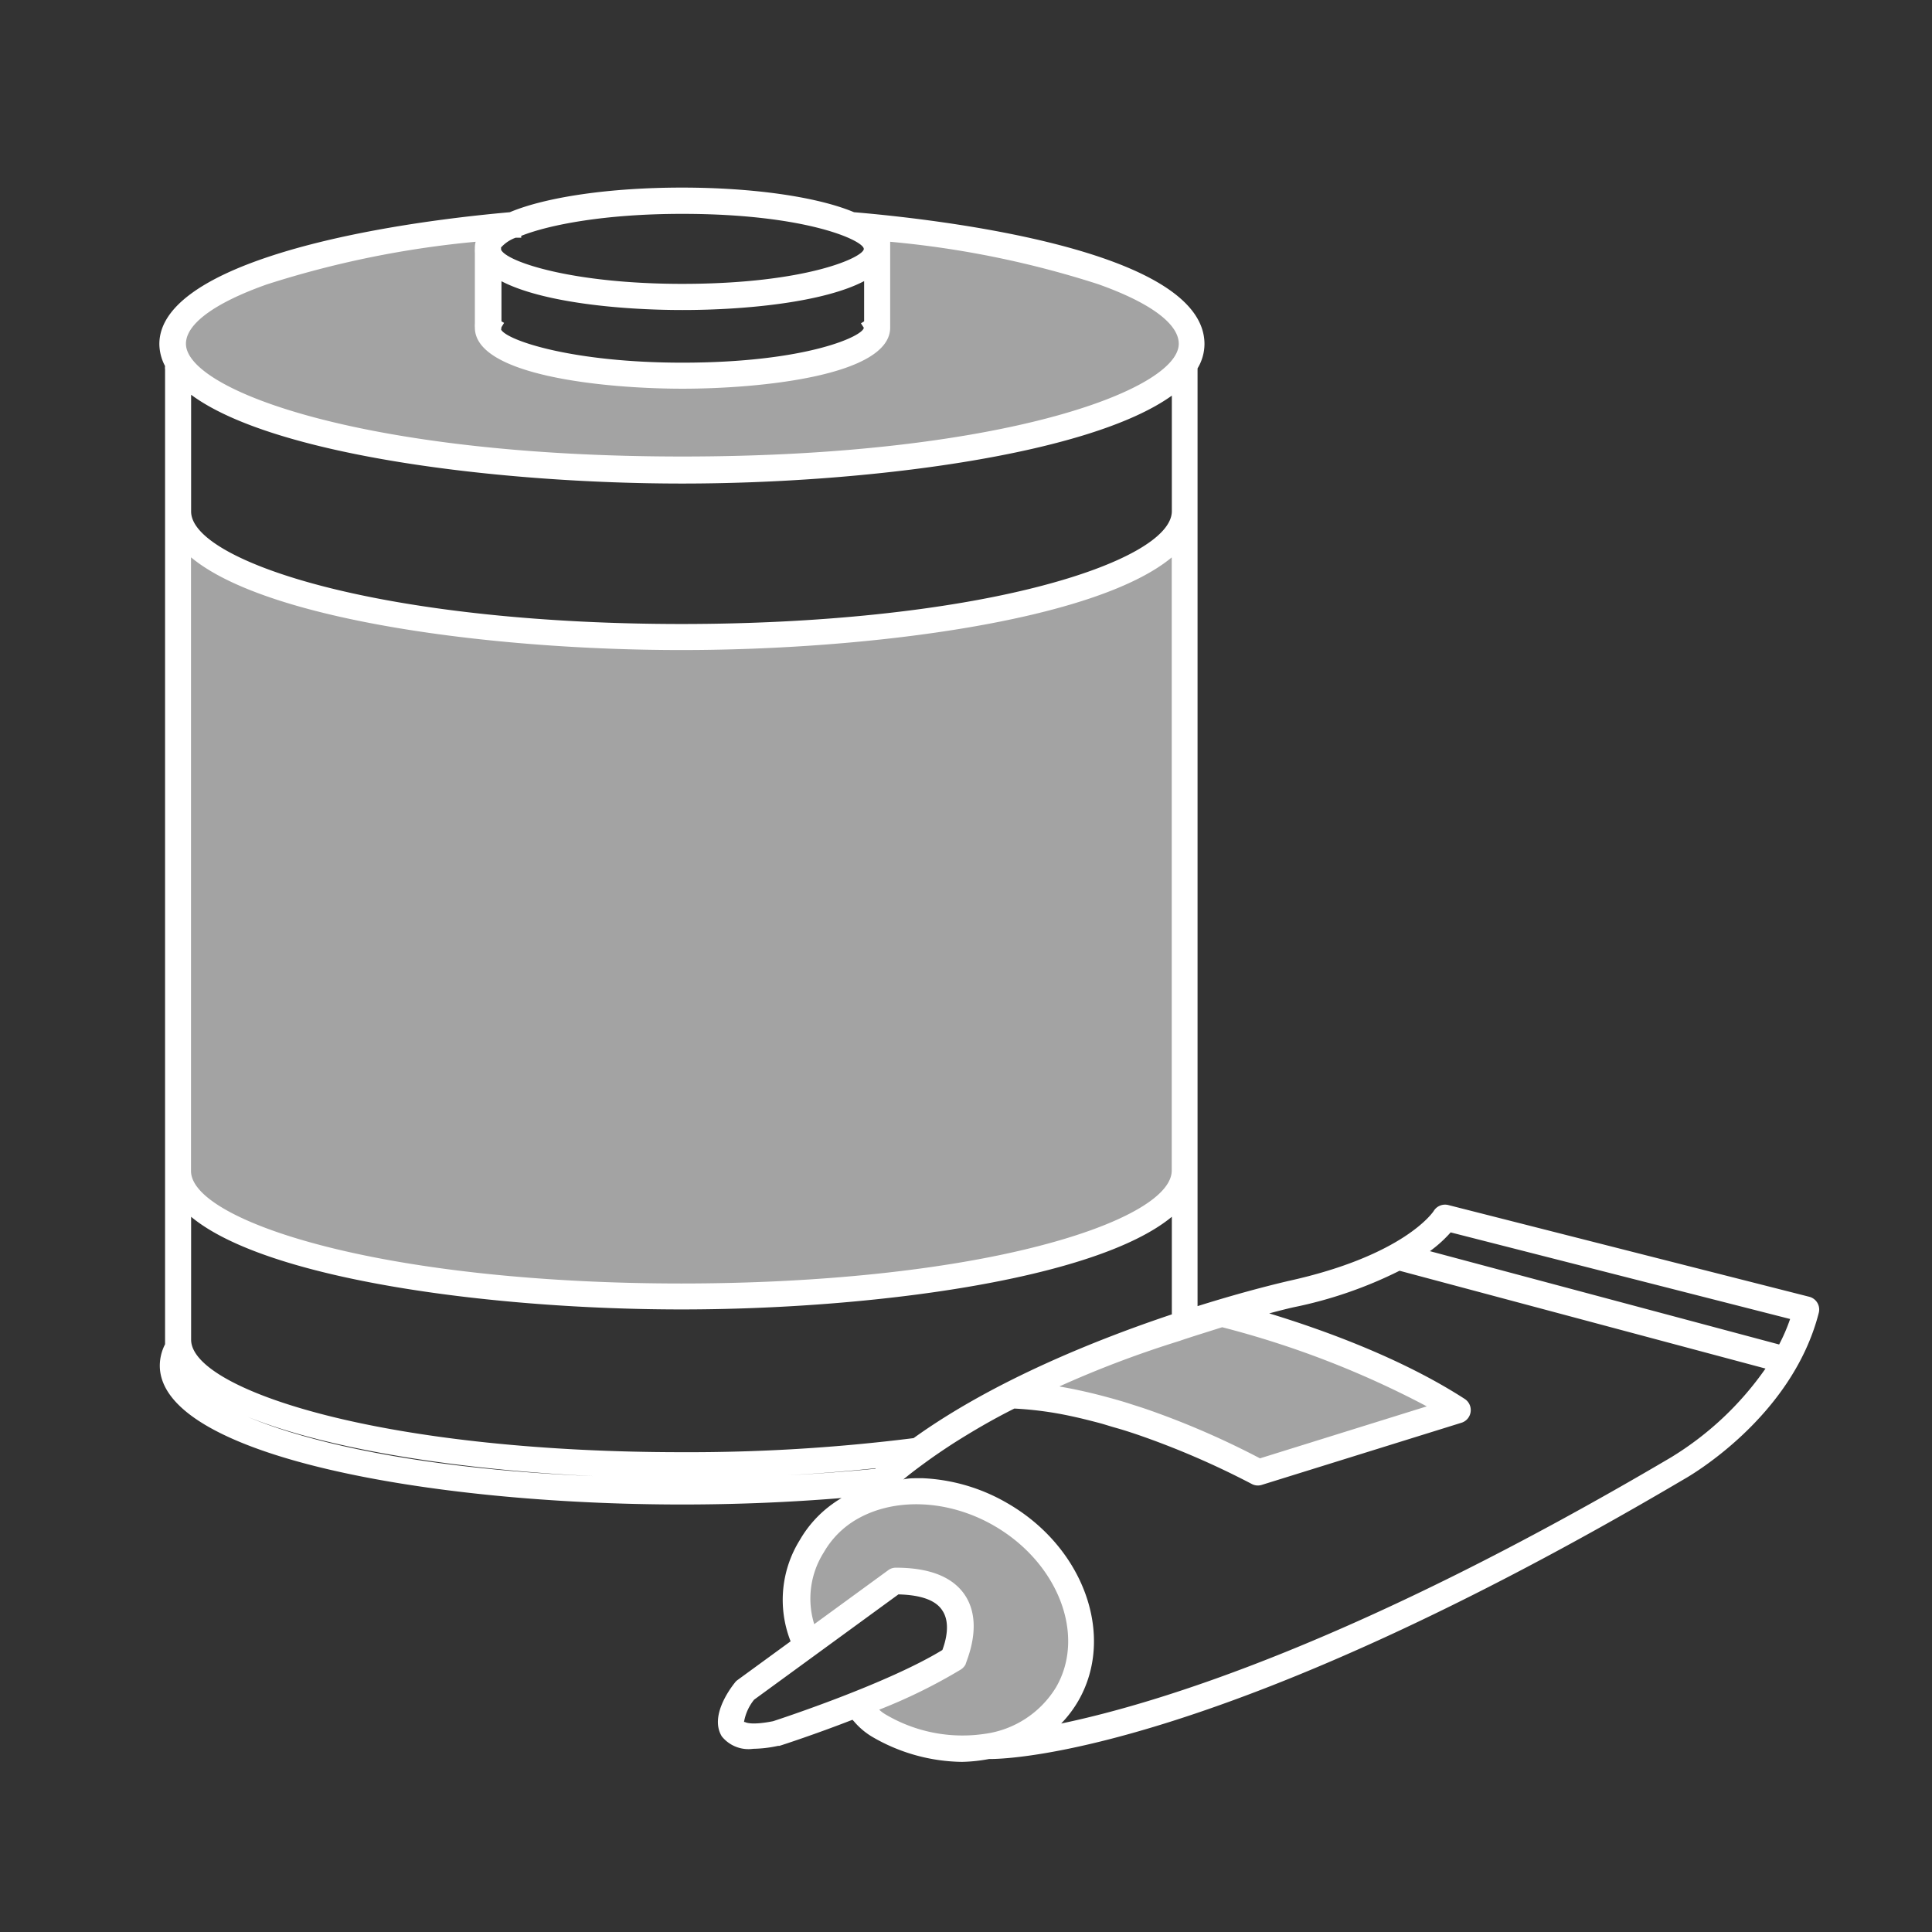 <svg xmlns="http://www.w3.org/2000/svg" viewBox="0 0 175.8 175.8"><rect x="0" y="0" width="175.8" height="175.8" fill="#333333" stroke="none"/><defs><style>.cls-1{fill:none;}.cls-2{opacity:0.55;}.cls-3{fill:#fff;}.cls-4{opacity:0;}</style></defs><g id="Calque_2" data-name="Calque 2"><g id="Calque_1-2" data-name="Calque 1"><rect class="cls-1" width="175.8" height="175.8"/><g class="cls-2"><path class="cls-3" d="M16.91,49.62v56.92C17,111.72,35.1,117.25,62,117.25s45-5.53,45.1-10.71V49.62c-5.43,5.72-25.55,9.05-45.1,9.05S22.33,55.34,16.91,49.62Z"/><path class="cls-3" d="M62,117.73c-25,0-45.47-5-45.58-11.18V48.42l.83.87c4.88,5.16,23.7,8.9,44.75,8.9s39.86-3.74,44.75-8.9l.82-.87v58.12C107.48,112.72,87,117.73,62,117.73Zm-44.62-67v55.82c0,2.34,4.57,4.9,12.13,6.84,8.53,2.19,20.06,3.4,32.49,3.4s24-1.21,32.49-3.4c7.55-1.94,12.09-4.5,12.13-6.85V50.72C99.66,56.5,79,59.15,62,59.15S24.35,56.5,17.39,50.72Z"/></g><g class="cls-4"><path class="cls-3" d="M45.13,22.83c.51,1.48,7,3.48,16.95,3.48,10.38,0,17-2.17,17-3.66S72.46,19,62.08,19c-7.15,0-12.52,1-15.16,2.16v0h-.11c-1.12.5-1.72,1-1.72,1.46h0Z"/><path class="cls-3" d="M62.08,26.79c-9.69,0-16.43-1.88-17.35-3.67h-.12v-.47c0-.64.59-1.23,1.8-1.8h0l.32-.14c2.49-1.06,7.83-2.2,15.35-2.2,9.47,0,17.47,1.9,17.47,4.15S71.55,26.79,62.08,26.79ZM45.6,22.74c.58,1.11,6.55,3.09,16.48,3.09,11.37,0,16.52-2.44,16.52-3.18s-5.15-3.19-16.52-3.19c-7.07,0-12.13,1-14.65,2v.17l-.51,0a3.3,3.3,0,0,0-1.33.89Z"/></g><g class="cls-4"><path class="cls-3" d="M16.91,34.86V46.54C17,51.72,35.1,57.26,62,57.26s45-5.54,45.1-10.72V35c-6.27,5.37-25.92,8.48-45,8.48S23,40.31,16.91,34.86Z"/><path class="cls-3" d="M62,57.73c-25,0-45.47-5-45.58-11.18V33.79l.8.71c5.58,5,24,8.49,44.85,8.49,20.59,0,39-3.44,44.71-8.36l.79-.68V46.54C107.48,52.72,87,57.73,62,57.73ZM17.39,35.86V46.54c0,2.34,4.57,4.9,12.13,6.84,8.53,2.19,20.06,3.4,32.49,3.4s24-1.21,32.49-3.4c7.55-1.94,12.09-4.5,12.13-6.84V36c-7.62,5.47-28.14,8-44.55,8C45.5,43.94,24.87,41.41,17.39,35.86Z"/></g><g class="cls-4"><path class="cls-3" d="M79.07,24.74c-2.93,2-10,3-17,3s-14-1-16.95-3v4.75l0,0a.61.61,0,0,0,0,.12V30c.51,1.48,7,3.48,16.95,3.48,10.38,0,17-2.17,17-3.66a.57.57,0,0,0-.1-.31l.1-.06Z"/><path class="cls-3" d="M62.08,34c-9.94,0-16.77-2-17.41-3.8l0-.08V23.87l.74.49c2.66,1.76,9.21,2.89,16.69,2.89s14.09-1.14,16.73-2.91l.74-.5v6C79.55,32.07,71.55,34,62.08,34Zm-16.48-4C46.18,31,52.15,33,62.08,33c11.35,0,16.5-2.43,16.52-3.18,0,0,0,0,0,0l-.26-.4.29-.18V25.58c-3.68,1.93-10.8,2.63-16.52,2.63s-12.79-.7-16.48-2.62v3.65l.24.14-.24.39Z"/></g><g class="cls-2"><path class="cls-3" d="M62.08,42c27.31,0,45.65-5.55,45.65-10.74,0-4.22-11.25-8.18-27.67-9.85a2.06,2.06,0,0,1,.42,1h0v7.42c0,3.33-9.27,5.08-18.42,5.08s-18.41-1.75-18.41-5.08a2.07,2.07,0,0,1,0-.35V23a1.9,1.9,0,0,1,.4-1.54c-16.43,1.72-27.66,5.67-27.66,9.85C16.44,36.49,34.78,42,62.08,42Z"/><path class="cls-3" d="M62.08,42.52C36.65,42.52,16,37.49,16,31.3,16,26.81,27,22.76,44.05,21l1.09-.12-.66.88a1.46,1.46,0,0,0-.33.91,1.19,1.19,0,0,0,0,.25v6.67a1.23,1.23,0,0,0,0,.26c0,2.58,7.87,4.6,17.93,4.6S80,32.41,80,29.83V22.56l0-.09a1.55,1.55,0,0,0-.32-.74L79,20.86l1.09.11c17.07,1.74,28.1,5.79,28.1,10.33C108.21,37.49,87.52,42.52,62.08,42.52ZM43.28,22a88.88,88.88,0,0,0-19,3.88c-4.75,1.68-7.36,3.6-7.36,5.4,0,4.19,16.09,10.26,45.17,10.26s45.17-6.07,45.17-10.26c0-1.82-2.61-3.75-7.36-5.43A87.4,87.4,0,0,0,81,22l0,.39v7.42c0,4.39-11.88,5.56-18.9,5.56s-18.89-1.17-18.89-5.56a2.66,2.66,0,0,1,0-.39V23a2.77,2.77,0,0,1,0-.39A2.23,2.23,0,0,1,43.28,22Z"/></g><g class="cls-4"><path class="cls-3" d="M129,114.05l33.13,8.86a18.8,18.8,0,0,0,1.34-3.22l-31.65-8.09A12.39,12.39,0,0,1,129,114.05Z"/><path class="cls-3" d="M162.38,123.47l-34.53-9.23.88-.59a11.51,11.51,0,0,0,2.71-2.35l.2-.24,32.43,8.29-.15.47a18.63,18.63,0,0,1-1.36,3.31Zm-32.27-9.62,31.77,8.49a16.6,16.6,0,0,0,1-2.32L132,112.14A11.65,11.65,0,0,1,130.11,113.85Z"/></g><g class="cls-2"><path class="cls-3" d="M96.46,153.76c2.87-4.95.25-11.84-5.83-15.35-4.27-2.47-9.35-2.67-12.95-.59l0,0c-.26.15-.52.32-.77.49A8.83,8.83,0,0,0,74.42,141a8.42,8.42,0,0,0-.71,7.57l7.26-5.3a.71.71,0,0,1,.42-.14c3,0,5,.8,6,2.38,1.5,2.39,0,5.58-.08,5.71a.73.73,0,0,1-.26.29,53.61,53.61,0,0,1-7.88,3.85h0a4.55,4.55,0,0,0,1.13,1,14.2,14.2,0,0,0,9.38,1.85A9.42,9.42,0,0,0,96.46,153.76Z"/><path class="cls-3" d="M87.54,158.89A15,15,0,0,1,80,156.8a4.8,4.8,0,0,1-1.25-1.08l-.46-.5.63-.27a51.87,51.87,0,0,0,7.8-3.8.28.28,0,0,0,.09-.1c.06-.12,1.46-3.07.1-5.25-.89-1.43-2.76-2.15-5.54-2.15a.24.24,0,0,0-.14,0l-7.76,5.66-.23-.59a8.92,8.92,0,0,1,.75-8A9.15,9.15,0,0,1,76.6,138a7.56,7.56,0,0,1,.81-.52l0,0c3.77-2.18,9-1.95,13.43.59,6.31,3.64,9,10.82,6,16a9.9,9.9,0,0,1-7.17,4.71A13.06,13.06,0,0,1,87.54,158.89ZM80,155.57a3.32,3.32,0,0,0,.54.41,13.75,13.75,0,0,0,9.06,1.79,9,9,0,0,0,6.5-4.25h0c2.73-4.72.19-11.32-5.65-14.69-4.1-2.37-9-2.6-12.48-.59l0,0a8.15,8.15,0,0,0-3,3,7.87,7.87,0,0,0-.88,6.55l6.73-4.91a1.15,1.15,0,0,1,.7-.23c3.13,0,5.27.88,6.35,2.6,1.64,2.62,0,6,0,6.18a1.25,1.25,0,0,1-.43.48A49,49,0,0,1,80,155.57Z"/></g><g class="cls-4"><path class="cls-3" d="M107.11,109.62c-5.43,5.72-25.55,9-45.1,9s-39.68-3.33-45.1-9V121.9C17,127.08,35.1,132.61,62,132.61a165.36,165.36,0,0,0,21.3-1.29c7.3-5.27,16.72-9,23.8-11.37Z"/><path class="cls-3" d="M62,133.09c-25,0-45.47-5-45.58-11.18V108.42l.83.87c4.88,5.16,23.7,8.9,44.75,8.9s39.86-3.74,44.75-8.9l.82-.87V120.3l-.32.1c-6.74,2.23-16.31,6-23.67,11.3l-.1.07-.12,0A165.5,165.5,0,0,1,62,133.09ZM17.39,110.72V121.9c0,2.34,4.57,4.9,12.13,6.84,8.53,2.19,20.06,3.4,32.49,3.4a163.83,163.83,0,0,0,21.12-1.28c7.32-5.26,16.75-9,23.5-11.26v-8.88c-7,5.78-27.67,8.43-44.62,8.43S24.35,116.5,17.39,110.72Z"/></g><g class="cls-4"><path class="cls-3" d="M86.13,146.3c-.69-1.09-2.21-1.67-4.51-1.7l-7.8,5.69-5.52,4c-.61.81-1.3,2.16-1,2.64.07.11.54.64,3.08.12.69-.22,10.67-3.5,15.67-6.62C86.3,149.85,87.05,147.76,86.13,146.3Z"/><path class="cls-3" d="M68.53,157.78c-1,0-1.46-.28-1.64-.57-.61-1,1-3.16,1-3.18l0-.06,13.5-9.85h.16c2.48,0,4.13.68,4.91,1.92h0c1,1.66.24,4,0,4.61l0,.14-.13.08c-5.11,3.18-15.34,6.53-15.78,6.67h0A9.65,9.65,0,0,1,68.53,157.78Zm-.83-1.09c.12.07.69.3,2.56-.07.7-.23,10.43-3.43,15.41-6.48.26-.69.79-2.41,0-3.59h0c-.58-.92-1.91-1.42-4-1.47l-13.13,9.58A4.43,4.43,0,0,0,67.7,156.69Z"/></g><g class="cls-4"><path class="cls-3" d="M62,134c-20.14,0-40.89-3.53-45.55-9.58C17,129.57,35.2,135,62.08,135a177.08,177.08,0,0,0,17.75-.86c.43-.39.88-.77,1.34-1.14A169.9,169.9,0,0,1,62,134Z"/><path class="cls-3" d="M62.08,135.44c-12.48,0-24.13-1.19-32.8-3.35C21,130,16.29,127.34,16,124.51l-.19-1.7,1,1.35C21,129.6,40,133.55,62,133.55a169.23,169.23,0,0,0,19.1-1.07l1.63-.19-1.27,1c-.45.36-.89.74-1.32,1.13l-.12.1-.15,0A176.8,176.8,0,0,1,62.08,135.44Zm-39.53-6.51c6,2.53,16.65,4.78,31.51,5.39C42.05,133.76,30,131.94,22.55,128.93Zm57.12,4.67c-2.61.28-5.3.49-8,.64,2.73-.14,5.4-.34,8-.6Z"/></g><g class="cls-2"><path class="cls-3" d="M111.11,120.2l-2.58.81-1.42.47a118.86,118.86,0,0,0-12.37,4.91,41,41,0,0,1,5.43,1.07c.72.19,1.43.4,2.13.61l1.36.43,1.75.61a77,77,0,0,1,9.1,4l16.42-5.1C122.87,123.25,112.64,120.59,111.11,120.2Z"/><path class="cls-3" d="M114.47,133.66l-.18-.09a73.51,73.51,0,0,0-9.05-4c-.6-.22-1.17-.42-1.73-.6l-1.35-.43c-.7-.22-1.41-.42-2.11-.61a41.48,41.48,0,0,0-5.37-1l-1.64-.2,1.5-.71A117.54,117.54,0,0,1,107,121l1.43-.47c.86-.28,1.73-.55,2.59-.81l.13,0,.13,0c1.18.29,11.74,3,19.94,7.89l.93.54Zm-18.06-7.51c1.24.21,2.54.5,3.88.85.71.19,1.44.39,2.15.61l1.37.44c.57.19,1.14.39,1.76.62a75.43,75.43,0,0,1,9,4l15.18-4.73a85,85,0,0,0-18.62-7.2l-2.44.77c-.46.15-.94.3-1.42.47C103.38,123.24,99.74,124.65,96.41,126.15Z"/></g><g class="cls-4"><path class="cls-3" d="M127.29,115.07a37.83,37.83,0,0,1-9.68,3.36c-.06,0-1.52.35-3.88,1,4.15,1.19,12.67,4,19.29,8.21a.74.74,0,0,1,.32.7.71.71,0,0,1-.5.58l-18.19,5.66a.76.76,0,0,1-.21,0,.67.67,0,0,1-.34-.09A76.12,76.12,0,0,0,103.7,130c-.65-.22-1.3-.44-2-.64l-1.58-.46c-.83-.22-1.66-.43-2.5-.6a31.16,31.16,0,0,0-5.41-.72c-1.95,1-3.85,2.07-5.66,3.22-.89.57-1.76,1.15-2.59,1.76-.55.4-1.09.8-1.61,1.22s-1.14.93-1.68,1.41A14.08,14.08,0,0,1,84,135a16.17,16.17,0,0,1,7.39,2.18c6.75,3.9,9.6,11.66,6.35,17.29a10.19,10.19,0,0,1-2.82,3.13c8.18-1.47,26.85-6.61,57.38-24.61a28.82,28.82,0,0,0,9.14-8.81Z"/><path class="cls-3" d="M92.92,158.43l1.68-1.22a9.61,9.61,0,0,0,2.68-3c3.12-5.41.35-12.88-6.17-16.65a15.71,15.71,0,0,0-7.17-2.11,13.65,13.65,0,0,0-3.15.22L79.1,136l1.28-1.15c.48-.44,1-.89,1.7-1.44.52-.41,1.06-.82,1.63-1.23.83-.6,1.71-1.2,2.61-1.77,1.76-1.13,3.68-2.22,5.7-3.25l.11,0h.12a32.45,32.45,0,0,1,5.5.73c.82.17,1.66.38,2.52.61.56.15,1.1.31,1.6.46s1.29.41,2,.65a74,74,0,0,1,10.48,4.53.22.22,0,0,0,.18,0l18.19-5.65a.24.24,0,0,0,.16-.2.23.23,0,0,0-.1-.22c-6.48-4.18-14.79-6.91-19.16-8.16l-1.62-.47,1.63-.45c2.42-.68,3.88-1,3.89-1a37.24,37.24,0,0,0,9.56-3.31l.17-.09,34.92,9.33-.34.55a29.47,29.47,0,0,1-9.31,9c-30.42,17.93-49.11,23.15-57.54,24.66Zm-9.59-23.92H84a16.77,16.77,0,0,1,7.61,2.24c7,4,9.91,12.09,6.52,18a10.62,10.62,0,0,1-1.57,2.08c9.07-1.89,27.14-7.5,55.48-24.21a28.75,28.75,0,0,0,8.62-8.1l-33.3-8.9a38.77,38.77,0,0,1-9.63,3.32s-.82.18-2.23.56c4.66,1.42,11.94,4,17.8,7.79a1.21,1.21,0,0,1,.53,1.16,1.2,1.2,0,0,1-.83,1l-18.19,5.66a1.18,1.18,0,0,1-.92-.1,75.66,75.66,0,0,0-10.33-4.46c-.68-.23-1.32-.44-2-.63s-1-.31-1.57-.46c-.84-.22-1.67-.43-2.47-.6a31.92,31.92,0,0,0-5.21-.7c-2,1-3.8,2.06-5.51,3.14-.88.57-1.74,1.15-2.56,1.75-.55.4-1.09.8-1.59,1.2l-.44.36C82.6,134.52,83,134.51,83.33,134.51Z"/></g><path class="cls-3" d="M164.52,118.49,131.7,110.1a.71.71,0,0,0-.79.33s-2.61,4.2-13.61,6.61c-.38.08-3.87.89-8.77,2.45V33.61a.58.58,0,0,0,0-.19,3.93,3.93,0,0,0,.65-2.12c0-6.52-16.27-10.22-31.52-11.51-3.45-1.47-9.52-2.23-15.55-2.23s-12.1.76-15.55,2.23C31.93,21.07,15,24.84,15,31.3a3.86,3.86,0,0,0,.57,2,.67.67,0,0,0-.09.34v88.78a4,4,0,0,0-.48,1.82c0,7.62,23.93,12.17,47.07,12.17,5.38,0,10.8-.25,16-.72l-1.12,1c-.29.18-.58.36-.86.56a10.12,10.12,0,0,0-2.86,3.15,9.86,9.86,0,0,0-.67,9.14l-5.14,3.76a.86.86,0,0,0-.14.13c-.36.46-2.1,2.81-1.15,4.35a2.62,2.62,0,0,0,2.45,1,10.94,10.94,0,0,0,2.17-.25l.07,0c.24-.08,3.31-1.07,6.92-2.49l.37.39a5.57,5.57,0,0,0,1.47,1.27,16.06,16.06,0,0,0,8,2.22,15,15,0,0,0,2.33-.19l.21,0c1.52,0,20.83-.59,62.89-25.38.39-.22,9.67-5.49,12.07-14.88A.71.71,0,0,0,164.52,118.49Zm-53.41,1.71c1.53.39,11.76,3,19.82,7.84l-16.42,5.1a77,77,0,0,0-9.1-4l-1.75-.61-1.36-.43c-.7-.21-1.41-.42-2.13-.61a41,41,0,0,0-5.43-1.07,118.86,118.86,0,0,1,12.37-4.91l1.42-.47Zm-27.8,11.12A165.36,165.36,0,0,1,62,132.61c-26.91,0-45-5.53-45.1-10.71V109.62c5.42,5.72,25.55,9,45.1,9s39.67-3.33,45.1-9V120C100,122.29,90.61,126.05,83.31,131.32ZM62,58.67c19.55,0,39.67-3.33,45.1-9.05v56.92c-.09,5.18-18.19,10.71-45.1,10.71s-45-5.53-45.1-10.71V49.62C22.33,55.34,42.46,58.67,62,58.67ZM16.91,46.54V34.86c6.1,5.45,25.91,8.61,45.17,8.61,19.11,0,38.76-3.11,45-8.48V46.54C107,51.72,88.92,57.26,62,57.26S17,51.72,16.91,46.54Zm29.9-25.35h.11v0C49.56,20,54.93,19,62.08,19c10.38,0,17,2.17,17,3.67s-6.61,3.66-17,3.66c-9.95,0-16.44-2-16.95-3.48v-.18h0C45.09,22.2,45.69,21.69,46.81,21.19Zm32.26,8.64c0,1.49-6.61,3.66-17,3.66-9.95,0-16.44-2-16.95-3.48v-.35a.61.61,0,0,1,0-.12l0,0V24.76c3,2,10,3,16.95,3s14.06-1,17-3v4.72l-.1.06A.57.57,0,0,1,79.07,29.83Zm-35-8.38A1.9,1.9,0,0,0,43.7,23v6.49a2.07,2.07,0,0,0,0,.35c0,3.33,9.26,5.08,18.41,5.08S80.5,33.16,80.5,29.83V22.41h0a2.06,2.06,0,0,0-.42-1c16.42,1.67,27.67,5.63,27.67,9.85C107.73,36.49,89.39,42,62.08,42S16.44,36.49,16.44,31.3C16.44,27.12,27.67,23.17,44.1,21.45ZM62.08,135C35.2,135,17,129.57,16.46,124.45,21.12,130.5,41.87,134,62,134A169.9,169.9,0,0,0,81.17,133c-.46.37-.91.75-1.34,1.14A177.08,177.08,0,0,1,62.08,135Zm8.3,22.12c-2.54.52-3,0-3.08-.12-.3-.48.39-1.83,1-2.64l5.52-4,7.8-5.69c2.3,0,3.82.61,4.51,1.7.92,1.46.17,3.55-.08,4.16C81.05,153.58,71.07,156.86,70.38,157.08Zm19.25,1.16a14.2,14.2,0,0,1-9.38-1.85,4.55,4.55,0,0,1-1.13-1h0A53.61,53.61,0,0,0,87,151.55a.73.73,0,0,0,.26-.29c.06-.13,1.58-3.32.08-5.71-1-1.58-3-2.38-6-2.38a.71.71,0,0,0-.42.14l-7.26,5.3a8.42,8.42,0,0,1,.71-7.57,8.83,8.83,0,0,1,2.46-2.71c.25-.17.51-.34.77-.49l0,0c3.6-2.08,8.68-1.88,12.95.59,6.08,3.51,8.7,10.4,5.83,15.35A9.42,9.42,0,0,1,89.63,158.24ZM152.26,133c-30.53,18-49.2,23.14-57.38,24.61a10.19,10.19,0,0,0,2.82-3.13c3.25-5.63.4-13.39-6.35-17.29A16.17,16.17,0,0,0,84,135a14.08,14.08,0,0,0-3.26.23q.81-.72,1.68-1.41c.52-.42,1.06-.82,1.61-1.22.83-.61,1.7-1.19,2.59-1.76,1.81-1.15,3.71-2.23,5.66-3.22a31.16,31.16,0,0,1,5.41.72c.84.17,1.67.38,2.5.6l1.58.46c.67.2,1.32.42,2,.64a76.12,76.12,0,0,1,10.4,4.49.67.67,0,0,0,.34.09.76.76,0,0,0,.21,0l18.19-5.66a.71.71,0,0,0,.5-.58.74.74,0,0,0-.32-.7c-6.62-4.26-15.14-7-19.29-8.21,2.36-.66,3.82-1,3.88-1a37.83,37.83,0,0,0,9.68-3.36l34.11,9.11A28.82,28.82,0,0,1,152.26,133Zm9.87-10.08L129,114.05a12.39,12.39,0,0,0,2.82-2.45l31.65,8.09A18.8,18.8,0,0,1,162.13,122.91Z"/><path class="cls-3" d="M87.54,160.32A16.58,16.58,0,0,1,79.3,158a6.61,6.61,0,0,1-1.59-1.36l-.14-.15c-3.45,1.34-6.32,2.27-6.64,2.37l-.12,0a11.36,11.36,0,0,1-2.27.27A3.11,3.11,0,0,1,65.68,158c-1.09-1.77.63-4.19,1.19-4.89a1,1,0,0,1,.23-.23l4.84-3.53a10.3,10.3,0,0,1,.84-9.22,10.47,10.47,0,0,1,3-3.3,9.27,9.27,0,0,1,.8-.52c-4.74.39-9.61.59-14.49.59-23,0-47.55-4.43-47.55-12.65a4.3,4.3,0,0,1,.48-1.93V33.61a1,1,0,0,1,0-.3,4.36,4.36,0,0,1-.52-2c0-6.76,16.46-10.62,31.89-12,3.34-1.4,9.18-2.24,15.66-2.24s12.32.84,15.66,2.24c7.59.64,31.89,3.4,31.89,12a4.32,4.32,0,0,1-.63,2.21.38.38,0,0,1,0,.1v85.23c4.61-1.45,7.82-2.18,8.18-2.27,10.67-2.33,13.29-6.35,13.31-6.39a1.21,1.21,0,0,1,1.32-.54L164.64,118a1.2,1.2,0,0,1,.86,1.45c-2.44,9.58-11.9,14.95-12.3,15.17-41.54,24.5-60.79,25.43-63.08,25.44h0l-.13,0A14.88,14.88,0,0,1,87.54,160.32Zm-9.72-4.92.22.23.38.4a5.35,5.35,0,0,0,1.36,1.18,15.67,15.67,0,0,0,7.76,2.15,12.89,12.89,0,0,0,2.25-.19l.1,0,.18,0c2,0,21-.77,62.66-25.32.39-.22,9.5-5.39,11.84-14.58a.23.23,0,0,0-.17-.28l-32.82-8.38a.23.23,0,0,0-.26.11s-2.69,4.37-13.92,6.83c-.37.08-3.82.87-8.73,2.43l-.62.2V33.61a.13.13,0,0,0,0-.06l-.06-.2.12-.18a3.54,3.54,0,0,0,.57-1.87c0-6.2-16.74-9.82-31.08-11h-.08l-.07,0c-3.17-1.35-9-2.19-15.36-2.19s-12.19.84-15.36,2.19l-.07,0h-.07c-15.48,1.35-31.09,5.29-31.09,11A3.44,3.44,0,0,0,16,33l.13.23L16,33.5a.23.23,0,0,0,0,.11v88.88l-.06.12a1.51,1.51,0,0,0-.11.22l1,1.33C21,129.6,40,133.55,62,133.55a169.23,169.23,0,0,0,19.1-1.07l1.63-.19-1.27,1c-.45.36-.89.74-1.32,1.13l-.12.1-.15,0a176.8,176.8,0,0,1-17.8.86c-12.48,0-24.13-1.19-32.8-3.35C21,130,16.29,127.34,16,124.51l-.18-1.67a3.3,3.3,0,0,0-.32,1.37c0,7.22,24.19,11.69,46.59,11.69,5.37,0,10.72-.24,15.9-.71l1.49-.14-2.32,2a9.75,9.75,0,0,0-.82.53,9.5,9.5,0,0,0-2.72,3,9.35,9.35,0,0,0-.64,8.72l.14.35-5.45,4,0,0c-.2.25-1.93,2.5-1.13,3.8a2.23,2.23,0,0,0,2.05.79,10.79,10.79,0,0,0,2.07-.25h0c.33-.1,3.32-1.08,6.88-2.47ZM22.55,128.93c6,2.53,16.65,4.78,31.51,5.39C42.05,133.76,30,131.94,22.55,128.93Zm57.12,4.67c-2.61.28-5.3.49-8,.64,2.73-.14,5.4-.34,8-.6Zm7.87,25.29A15,15,0,0,1,80,156.8a4.8,4.8,0,0,1-1.25-1.08l-.46-.5.63-.27a51.87,51.87,0,0,0,7.8-3.8.28.28,0,0,0,.09-.1c.06-.12,1.46-3.07.1-5.25-.89-1.43-2.76-2.15-5.54-2.15a.24.24,0,0,0-.14,0l-7.76,5.66-.23-.59a8.92,8.92,0,0,1,.75-8A9.15,9.15,0,0,1,76.6,138a7.56,7.56,0,0,1,.81-.52l0,0c3.77-2.18,9-1.95,13.43.59,6.31,3.64,9,10.82,6,16a9.9,9.9,0,0,1-7.17,4.71h0A13.06,13.06,0,0,1,87.54,158.89ZM80,155.57a3.32,3.32,0,0,0,.54.41,13.75,13.75,0,0,0,9.06,1.79,9,9,0,0,0,6.5-4.25c2.73-4.72.19-11.32-5.65-14.69-4.1-2.37-9-2.6-12.48-.59l0,0a8.15,8.15,0,0,0-3,3,7.87,7.87,0,0,0-.88,6.55l6.73-4.91a1.15,1.15,0,0,1,.7-.23c3.13,0,5.27.88,6.35,2.6,1.64,2.62,0,6,0,6.18a1.25,1.25,0,0,1-.43.48A49,49,0,0,1,80,155.57Zm13,2.86,1.68-1.22a9.61,9.61,0,0,0,2.68-3c3.12-5.41.35-12.88-6.17-16.65a15.71,15.71,0,0,0-7.17-2.11,13.65,13.65,0,0,0-3.15.22L79.1,136l1.28-1.15c.48-.44,1-.89,1.7-1.44.52-.41,1.06-.82,1.63-1.23.83-.6,1.71-1.2,2.61-1.77,1.76-1.13,3.68-2.22,5.7-3.25l.11,0h.12a32.45,32.45,0,0,1,5.5.73c.82.17,1.66.38,2.52.61.56.15,1.1.31,1.6.46s1.29.41,2,.65a74,74,0,0,1,10.48,4.53.22.22,0,0,0,.18,0l18.19-5.65a.24.24,0,0,0,.16-.2.23.23,0,0,0-.1-.22c-6.48-4.18-14.79-6.91-19.16-8.16l-1.62-.47,1.63-.45c2.42-.68,3.88-1,3.89-1a37.24,37.24,0,0,0,9.56-3.31l.17-.09,34.92,9.33-.34.55a29.55,29.55,0,0,1-9.31,9c-30.42,17.93-49.11,23.15-57.54,24.66Zm-9.59-23.92H84a16.77,16.77,0,0,1,7.61,2.24c7,4,9.91,12.09,6.52,18a10.62,10.62,0,0,1-1.57,2.08c9.07-1.89,27.14-7.5,55.48-24.21h0a28.63,28.63,0,0,0,8.61-8.09l-33.3-8.9a38.77,38.77,0,0,1-9.63,3.32s-.82.18-2.23.56c4.66,1.42,11.94,4,17.8,7.79a1.21,1.21,0,0,1,.53,1.16,1.2,1.2,0,0,1-.83,1l-18.19,5.66a1.18,1.18,0,0,1-.92-.1,75.66,75.66,0,0,0-10.33-4.46c-.68-.23-1.32-.44-2-.63s-1-.31-1.57-.46c-.84-.22-1.67-.43-2.47-.6a31.92,31.92,0,0,0-5.21-.7c-2,1-3.8,2.06-5.51,3.14-.88.57-1.74,1.15-2.56,1.75-.55.4-1.09.8-1.59,1.2l-.44.36C82.6,134.52,83,134.51,83.33,134.51Zm-14.8,23.27c-1,0-1.46-.28-1.64-.57-.61-1,1-3.16,1-3.18l0-.06,13.5-9.85h.16c2.48,0,4.13.68,4.91,1.92,1,1.66.24,4,0,4.61l0,.14-.13.08c-5.11,3.18-15.34,6.53-15.78,6.67h0A9.65,9.65,0,0,1,68.53,157.78Zm-.83-1.09c.12.07.69.3,2.56-.07.71-.23,10.43-3.43,15.41-6.48.26-.69.79-2.41,0-3.59-.58-.92-1.91-1.42-4-1.47l-13.13,9.58A4.43,4.43,0,0,0,67.7,156.69Zm46.77-23-.18-.09a73.51,73.51,0,0,0-9.05-4c-.6-.22-1.17-.42-1.73-.6l-1.35-.43c-.7-.22-1.41-.42-2.11-.61a41.48,41.48,0,0,0-5.37-1l-1.64-.2,1.5-.71A117.54,117.54,0,0,1,107,121l1.43-.47c.86-.28,1.73-.55,2.59-.81l.13,0,.13,0c1.18.29,11.74,3,19.94,7.89l.93.54Zm-18.06-7.51c1.24.21,2.54.5,3.88.85.71.19,1.44.39,2.15.61l1.37.44c.57.19,1.14.39,1.76.62a75.43,75.43,0,0,1,9,4l15.18-4.73a85,85,0,0,0-18.62-7.2l-2.44.77c-.46.15-.94.3-1.42.47C103.38,123.24,99.74,124.65,96.41,126.15ZM62,133.09c-25,0-45.47-5-45.58-11.18V108.42l.83.87c4.88,5.16,23.7,8.9,44.75,8.9s39.86-3.74,44.75-8.9l.82-.87V120.3l-.32.1c-6.74,2.23-16.31,6-23.67,11.3l-.1.07-.12,0A165.5,165.5,0,0,1,62,133.09ZM17.39,110.72V121.9c0,2.34,4.57,4.9,12.13,6.84,8.53,2.19,20.06,3.4,32.49,3.4a163.83,163.83,0,0,0,21.12-1.28c7.32-5.26,16.75-9,23.5-11.26v-8.88c-7,5.78-27.67,8.43-44.62,8.43S24.35,116.5,17.39,110.72Zm145,12.75-34.53-9.23.88-.59a11.51,11.51,0,0,0,2.71-2.35l.2-.24,32.43,8.29-.15.47a18.63,18.63,0,0,1-1.36,3.31Zm-32.27-9.62,31.77,8.49a16.6,16.6,0,0,0,1-2.32L132,112.14A11.65,11.65,0,0,1,130.11,113.85ZM62,117.73c-25,0-45.47-5-45.58-11.18V48.42l.83.87c4.88,5.16,23.7,8.9,44.75,8.9s39.86-3.74,44.75-8.9l.82-.87v58.12C107.48,112.72,87,117.73,62,117.73Zm-44.62-67v55.82c0,2.34,4.57,4.9,12.13,6.84,8.53,2.19,20.06,3.4,32.49,3.4s24-1.21,32.49-3.4c7.55-1.94,12.09-4.5,12.13-6.85V50.72C99.66,56.5,79,59.15,62,59.15S24.35,56.5,17.39,50.72Zm44.62,7c-25,0-45.47-5-45.58-11.18h0V33.79l.8.71c5.58,5,24,8.49,44.85,8.49,20.59,0,39-3.44,44.71-8.36l.79-.68V46.54C107.48,52.72,87,57.73,62,57.73ZM17.39,46.54c0,2.34,4.58,4.9,12.13,6.84,8.53,2.19,20.06,3.4,32.49,3.4s24-1.21,32.49-3.4c7.55-1.94,12.09-4.5,12.13-6.84V36c-7.62,5.47-28.14,8-44.55,8-16.58,0-37.21-2.53-44.69-8.08Zm44.69-4C36.65,42.52,16,37.49,16,31.3,16,26.81,27,22.76,44.05,21l1.09-.12-.66.88a1.46,1.46,0,0,0-.33.91,1.19,1.19,0,0,0,0,.25v6.67a1.23,1.23,0,0,0,0,.26c0,2.58,7.87,4.6,17.93,4.6S80,32.41,80,29.83V22.56l0-.09a1.55,1.55,0,0,0-.32-.74L79,20.86l1.09.11c17.07,1.74,28.1,5.79,28.1,10.33C108.21,37.49,87.52,42.52,62.08,42.52ZM43.28,22a88.88,88.88,0,0,0-19,3.88c-4.75,1.68-7.36,3.6-7.36,5.4,0,4.19,16.09,10.26,45.17,10.26s45.17-6.07,45.17-10.26c0-1.82-2.61-3.75-7.36-5.43A87.4,87.4,0,0,0,81,22l0,.39v7.42c0,4.39-11.88,5.56-18.9,5.56s-18.89-1.17-18.89-5.56a2.66,2.66,0,0,1,0-.39V23a2.77,2.77,0,0,1,0-.39A2.23,2.23,0,0,1,43.28,22Zm18.8,12c-9.94,0-16.77-2-17.41-3.8l0-.08V23.87l.74.49c2.66,1.76,9.21,2.89,16.69,2.89s14.09-1.14,16.73-2.91l.74-.5v6C79.55,32.07,71.55,34,62.08,34Zm-16.48-4C46.18,31,52.15,33,62.08,33c11.32,0,16.47-2.42,16.52-3.18,0,0,0,0,0,0l-.26-.4.29-.18V25.58c-3.68,1.93-10.8,2.63-16.52,2.63s-12.79-.7-16.48-2.62v3.65l.24.14-.24.39Zm16.48-3.13c-9.69,0-16.43-1.88-17.35-3.67h-.12v-.47c0-.64.59-1.23,1.8-1.8h0l.32-.14c2.49-1.06,7.83-2.2,15.35-2.2,9.47,0,17.47,1.9,17.47,4.15S71.55,26.79,62.08,26.79ZM45.6,22.74c.58,1.11,6.55,3.09,16.48,3.09,11.37,0,16.52-2.44,16.52-3.18s-5.15-3.19-16.52-3.19c-7.07,0-12.13,1-14.65,2v.17l-.51,0a3.3,3.3,0,0,0-1.33.89Z"/></g></g></svg>